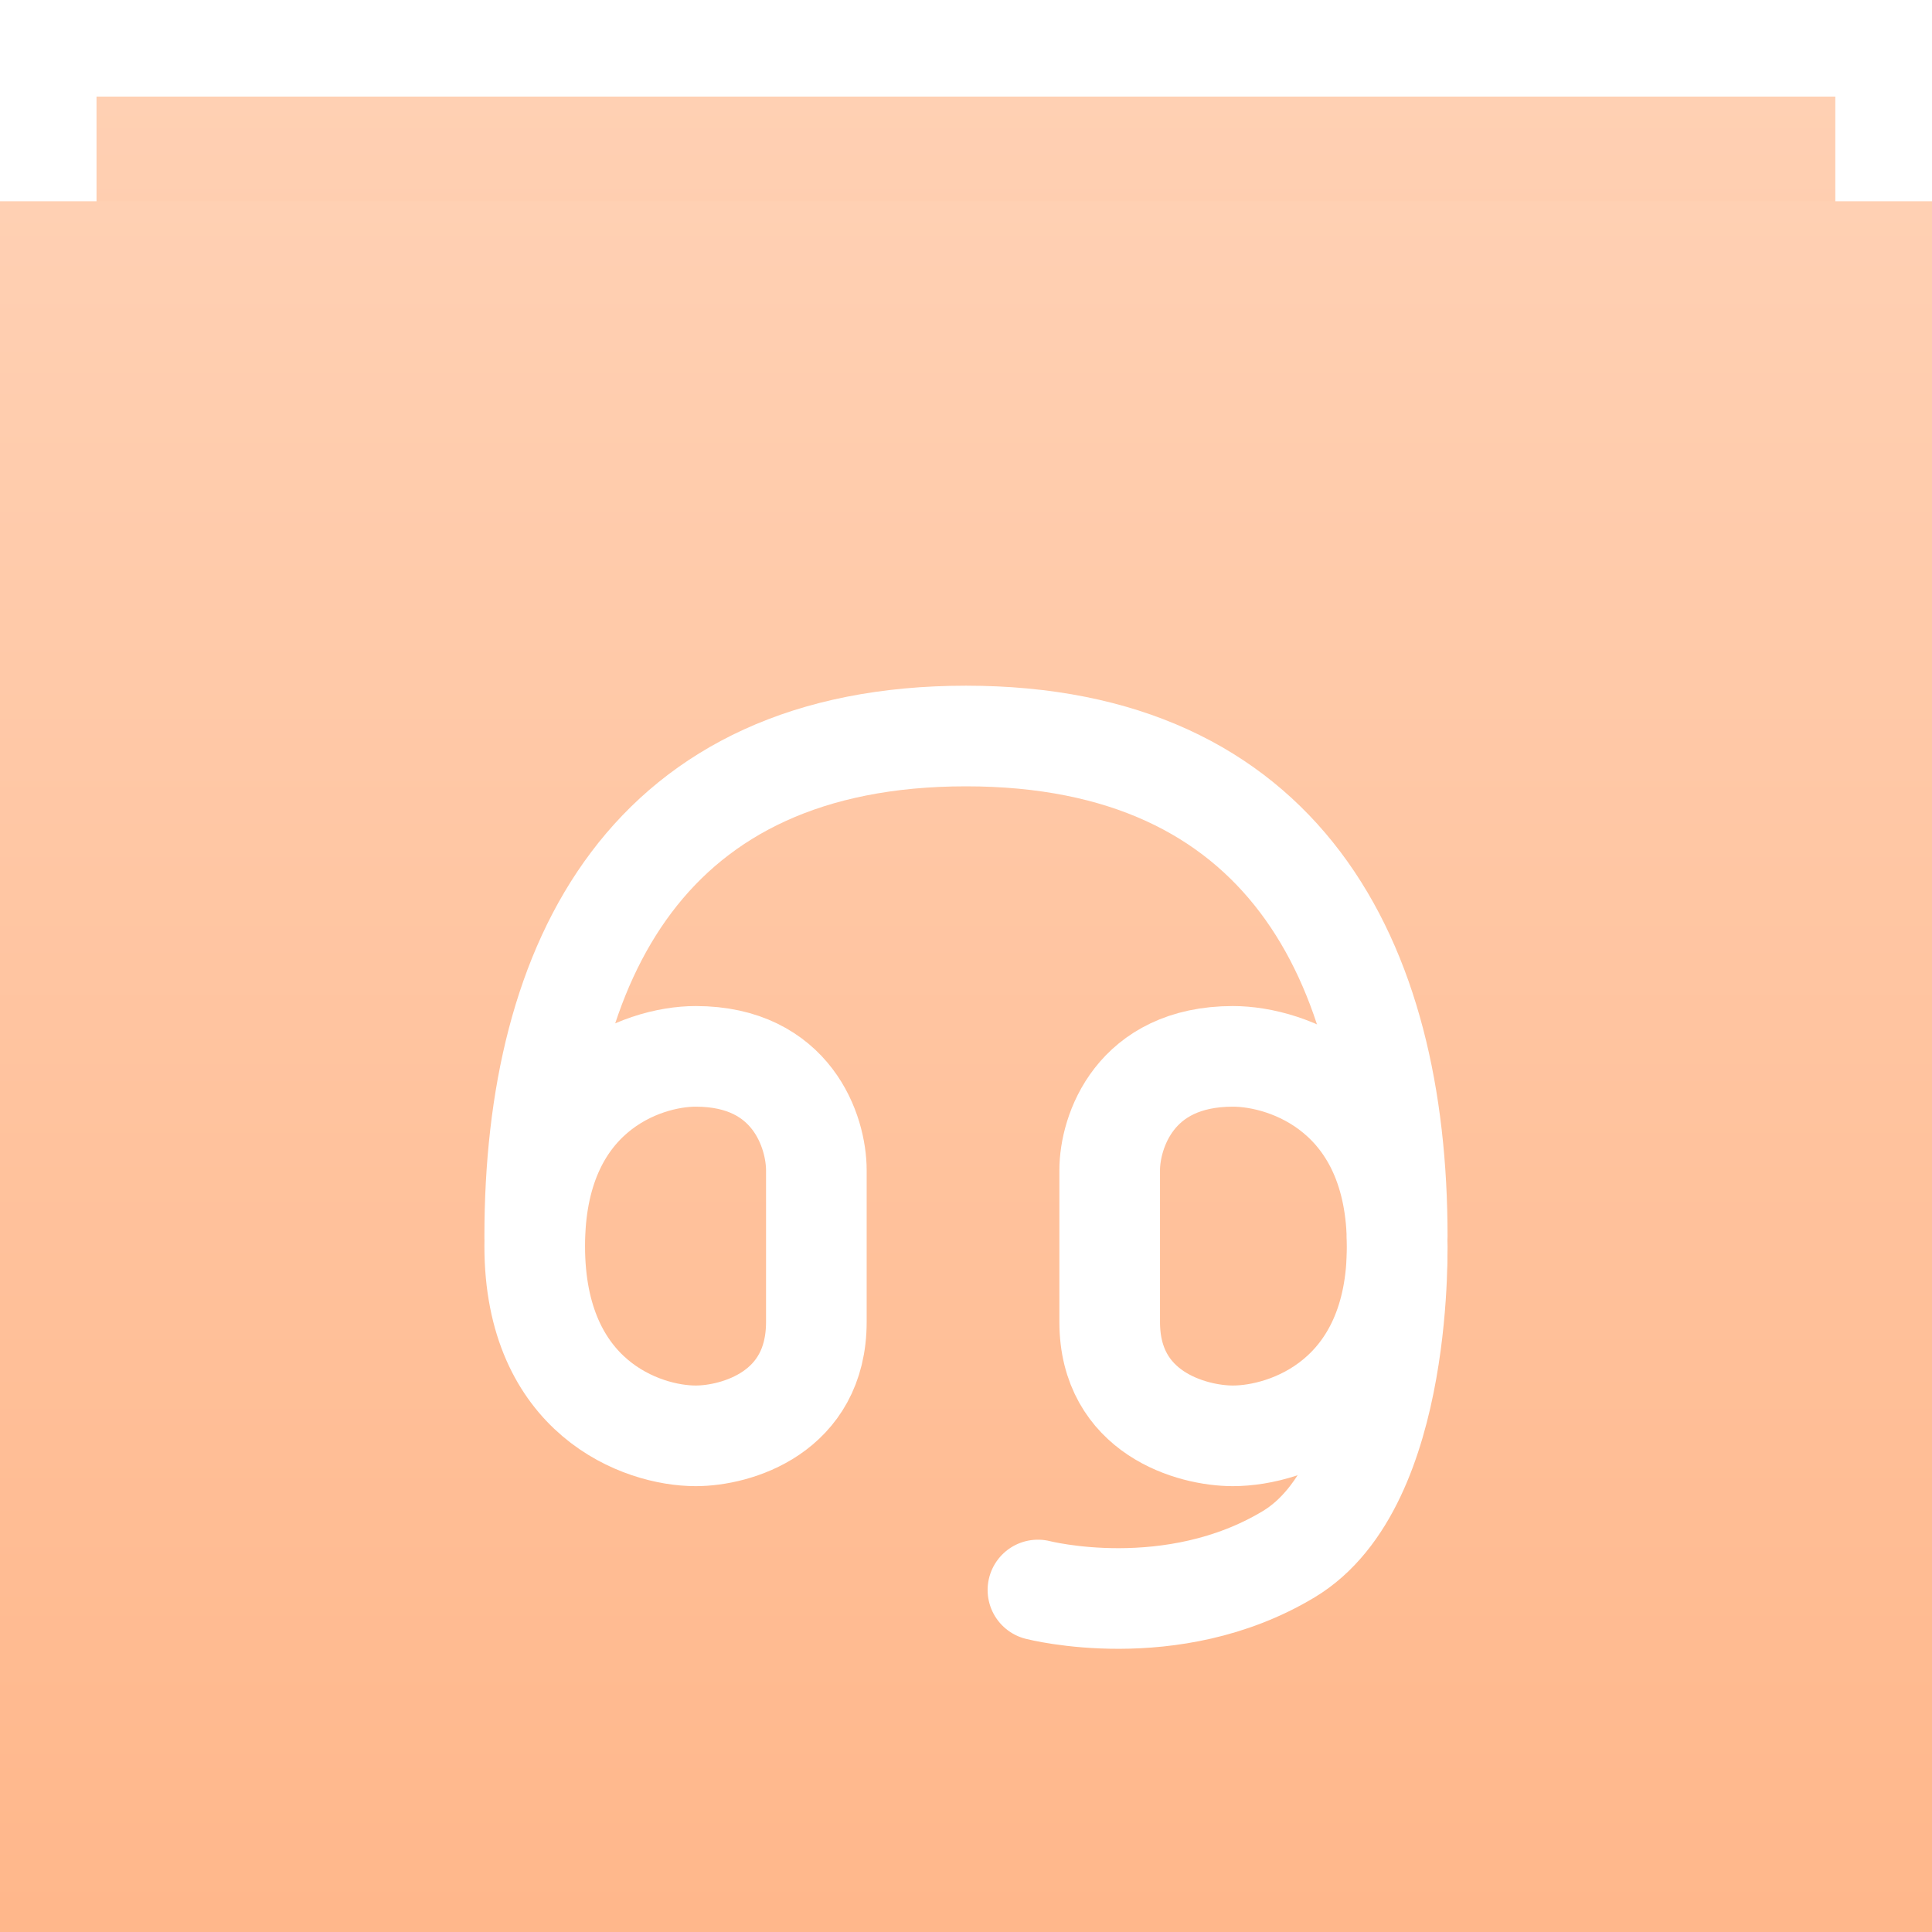 <svg width="48" height="48" viewBox="0 0 48 48" fill="none" xmlns="http://www.w3.org/2000/svg">
<g clip-path="url(#clip0_16404_24779)">
<g filter="url(#filter0_f_16404_24779)">
<rect width="43.2" height="43.2" transform="translate(2.398 2.4)" fill="url(#paint0_linear_16404_24779)"/>
</g>
<g filter="url(#filter1_dd_16404_24779)">
<rect width="48" height="48" fill="url(#paint1_linear_16404_24779)"/>
<path d="M13.285 25.714C13.285 18.832 16.123 13.286 24 13.286C31.863 13.286 34.714 18.832 34.714 25.714" stroke="white" stroke-width="2.5" stroke-linecap="round" stroke-linejoin="round"/>
<path d="M13.285 25.959C13.285 22.188 15.951 21.245 17.284 21.245C19.683 21.245 20.282 23.13 20.282 24.073V27.844C20.282 30.107 18.283 30.673 17.284 30.673C15.951 30.673 13.285 29.73 13.285 25.959Z" stroke="white" stroke-width="2.5" stroke-linecap="round" stroke-linejoin="round"/>
<path d="M34.71 25.765C34.71 25.765 34.922 31.869 32.016 33.615C29.11 35.362 25.787 34.503 25.787 34.503" stroke="white" stroke-width="2.5" stroke-linecap="round" stroke-linejoin="round"/>
<path d="M34.713 25.959C34.713 22.188 31.992 21.245 30.631 21.245C28.183 21.245 27.57 23.13 27.57 24.073V27.844C27.57 30.107 29.611 30.673 30.631 30.673C31.992 30.673 34.713 29.73 34.713 25.959Z" stroke="white" stroke-width="2.5" stroke-linecap="round" stroke-linejoin="round"/>
</g>
</g>
<defs>
<filter id="filter0_f_16404_24779" x="-7.602" y="-7.6" width="63.199" height="63.2" filterUnits="userSpaceOnUse" color-interpolation-filters="sRGB">
<feFlood flood-opacity="0" result="BackgroundImageFix"/>
<feBlend mode="normal" in="SourceGraphic" in2="BackgroundImageFix" result="shape"/>
<feGaussianBlur stdDeviation="5" result="effect1_foregroundBlur_16404_24779"/>
</filter>
<filter id="filter1_dd_16404_24779" x="-4" y="0" width="56" height="56" filterUnits="userSpaceOnUse" color-interpolation-filters="sRGB">
<feFlood flood-opacity="0" result="BackgroundImageFix"/>
<feColorMatrix in="SourceAlpha" type="matrix" values="0 0 0 0 0 0 0 0 0 0 0 0 0 0 0 0 0 0 127 0" result="hardAlpha"/>
<feOffset dy="4"/>
<feGaussianBlur stdDeviation="2"/>
<feComposite in2="hardAlpha" operator="out"/>
<feColorMatrix type="matrix" values="0 0 0 0 1 0 0 0 0 0.525 0 0 0 0 0.58 0 0 0 0.06 0"/>
<feBlend mode="normal" in2="BackgroundImageFix" result="effect1_dropShadow_16404_24779"/>
<feColorMatrix in="SourceAlpha" type="matrix" values="0 0 0 0 0 0 0 0 0 0 0 0 0 0 0 0 0 0 127 0" result="hardAlpha"/>
<feOffset dy="1"/>
<feGaussianBlur stdDeviation="0.5"/>
<feComposite in2="hardAlpha" operator="out"/>
<feColorMatrix type="matrix" values="0 0 0 0 0.268 0 0 0 0 0.002 0 0 0 0 0.002 0 0 0 0.06 0"/>
<feBlend mode="normal" in2="effect1_dropShadow_16404_24779" result="effect2_dropShadow_16404_24779"/>
<feBlend mode="normal" in="SourceGraphic" in2="effect2_dropShadow_16404_24779" result="shape"/>
</filter>
<linearGradient id="paint0_linear_16404_24779" x1="21.6" y1="0" x2="21.6" y2="43.2" gradientUnits="userSpaceOnUse">
<stop stop-color="#FFD0B3"/>
<stop offset="1" stop-color="#FFB486"/>
</linearGradient>
<linearGradient id="paint1_linear_16404_24779" x1="24" y1="0" x2="24" y2="48" gradientUnits="userSpaceOnUse">
<stop stop-color="#FFD0B3"/>
<stop offset="1" stop-color="#FFB486"/>
</linearGradient>
<clipPath id="clip0_16404_24779">
<rect width="48" height="48" fill="white"/>
</clipPath>
</defs>
</svg>

